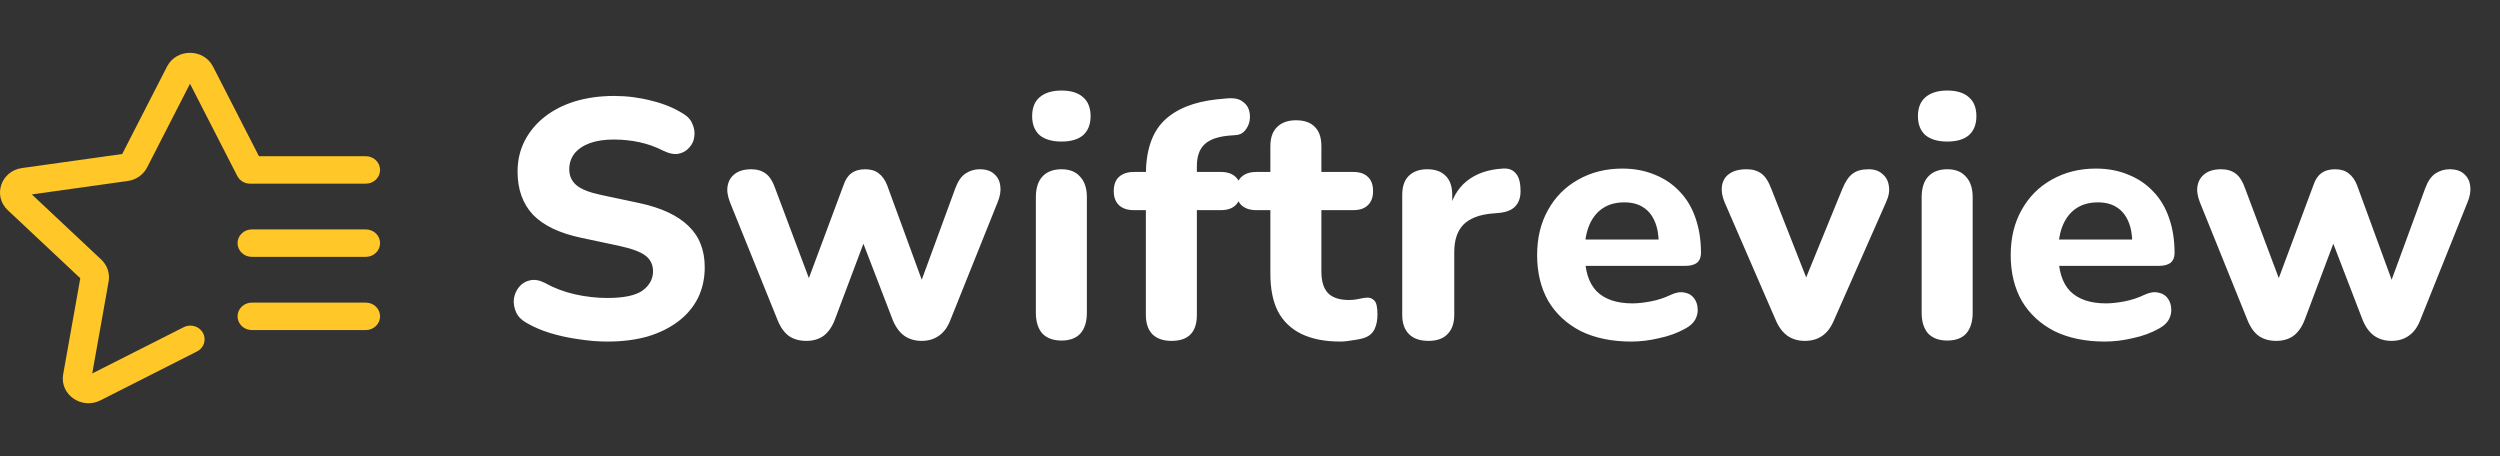 <svg width="148" height="27" viewBox="0 0 148 27" fill="none" xmlns="http://www.w3.org/2000/svg">
<rect x="0" y="0" width="148" height="27" fill="#333333" stroke="none"/>
<path d="M12.611 3.942C12.054 2.855 10.444 2.855 9.887 3.942L7.234 9.118L1.302 9.948C0.057 10.121 -0.442 11.597 0.461 12.443L4.753 16.472L3.74 22.159C3.526 23.355 4.829 24.266 5.944 23.702L11.641 20.817C11.742 20.769 11.833 20.702 11.907 20.62C11.981 20.538 12.037 20.443 12.072 20.34C12.107 20.236 12.12 20.127 12.111 20.019C12.101 19.911 12.069 19.805 12.017 19.709C11.964 19.613 11.892 19.528 11.805 19.459C11.717 19.39 11.617 19.339 11.508 19.308C11.4 19.277 11.287 19.268 11.175 19.28C11.062 19.292 10.954 19.326 10.856 19.379L5.461 22.109L6.431 16.661C6.473 16.428 6.454 16.188 6.378 15.963C6.302 15.737 6.171 15.533 5.995 15.368L1.884 11.509L7.565 10.714C8.06 10.645 8.488 10.345 8.708 9.913L11.248 4.957L14.048 10.42C14.118 10.556 14.226 10.671 14.36 10.751C14.494 10.831 14.648 10.873 14.806 10.873H21.657C21.881 10.873 22.095 10.787 22.253 10.635C22.412 10.483 22.5 10.276 22.5 10.061C22.5 9.845 22.412 9.638 22.253 9.486C22.095 9.334 21.881 9.248 21.657 9.248H15.33L12.611 3.942ZM14.063 14.394C14.063 14.178 14.152 13.972 14.31 13.819C14.468 13.667 14.683 13.581 14.907 13.581H21.657C21.881 13.581 22.095 13.667 22.253 13.819C22.412 13.972 22.5 14.178 22.5 14.394C22.5 14.609 22.412 14.816 22.253 14.968C22.095 15.121 21.881 15.206 21.657 15.206H14.907C14.683 15.206 14.468 15.121 14.31 14.968C14.152 14.816 14.063 14.609 14.063 14.394ZM14.063 18.727C14.063 18.512 14.152 18.305 14.31 18.153C14.468 18 14.683 17.915 14.907 17.915H21.657C21.881 17.915 22.095 18 22.253 18.153C22.412 18.305 22.5 18.512 22.5 18.727C22.5 18.943 22.412 19.149 22.253 19.302C22.095 19.454 21.881 19.54 21.657 19.54H14.907C14.683 19.54 14.468 19.454 14.31 19.302C14.152 19.149 14.063 18.943 14.063 18.727Z" fill="#FFC727"/>
<path d="M35.96 20.22C35.4 20.22 34.827 20.173 34.24 20.08C33.667 20 33.113 19.88 32.58 19.72C32.06 19.56 31.593 19.36 31.18 19.12C30.887 18.96 30.68 18.753 30.56 18.5C30.44 18.233 30.393 17.967 30.42 17.7C30.46 17.433 30.56 17.2 30.72 17C30.893 16.787 31.107 16.653 31.36 16.6C31.627 16.533 31.92 16.58 32.24 16.74C32.787 17.047 33.38 17.273 34.02 17.42C34.673 17.567 35.32 17.64 35.96 17.64C36.933 17.64 37.627 17.493 38.04 17.2C38.453 16.893 38.66 16.513 38.66 16.06C38.66 15.673 38.513 15.367 38.22 15.14C37.927 14.913 37.413 14.72 36.68 14.56L34.42 14.08C33.14 13.813 32.187 13.36 31.56 12.72C30.947 12.067 30.64 11.213 30.64 10.16C30.64 9.493 30.78 8.887 31.06 8.34C31.34 7.793 31.733 7.32 32.24 6.92C32.747 6.52 33.347 6.213 34.04 6C34.747 5.787 35.52 5.68 36.36 5.68C37.107 5.68 37.84 5.773 38.56 5.96C39.28 6.133 39.913 6.393 40.46 6.74C40.727 6.9 40.907 7.107 41 7.36C41.107 7.6 41.14 7.847 41.1 8.1C41.073 8.34 40.973 8.553 40.8 8.74C40.64 8.927 40.433 9.047 40.18 9.1C39.927 9.153 39.62 9.093 39.26 8.92C38.82 8.693 38.353 8.527 37.86 8.42C37.367 8.313 36.86 8.26 36.34 8.26C35.78 8.26 35.3 8.333 34.9 8.48C34.513 8.627 34.213 8.833 34 9.1C33.8 9.367 33.7 9.673 33.7 10.02C33.7 10.407 33.84 10.72 34.12 10.96C34.4 11.2 34.887 11.393 35.58 11.54L37.84 12.02C39.147 12.3 40.12 12.753 40.76 13.38C41.4 13.993 41.72 14.807 41.72 15.82C41.72 16.487 41.587 17.093 41.32 17.64C41.053 18.173 40.667 18.633 40.16 19.02C39.653 19.407 39.047 19.707 38.34 19.92C37.633 20.12 36.84 20.22 35.96 20.22ZM47.737 20.18C47.337 20.18 46.997 20.087 46.717 19.9C46.437 19.7 46.21 19.387 46.037 18.96L43.217 11.98C43.07 11.607 43.023 11.28 43.077 11C43.13 10.707 43.27 10.473 43.497 10.3C43.737 10.113 44.063 10.02 44.477 10.02C44.823 10.02 45.11 10.107 45.337 10.28C45.563 10.44 45.757 10.753 45.917 11.22L48.117 17.08H47.657L49.937 10.96C50.043 10.64 50.197 10.407 50.397 10.26C50.61 10.1 50.883 10.02 51.217 10.02C51.55 10.02 51.817 10.1 52.017 10.26C52.23 10.42 52.397 10.653 52.517 10.96L54.757 17.08H54.377L56.557 11.14C56.717 10.713 56.923 10.42 57.177 10.26C57.43 10.1 57.703 10.02 57.997 10.02C58.37 10.02 58.657 10.113 58.857 10.3C59.07 10.487 59.19 10.727 59.217 11.02C59.257 11.313 59.203 11.633 59.057 11.98L56.257 18.96C56.097 19.373 55.87 19.68 55.577 19.88C55.297 20.08 54.957 20.18 54.557 20.18C54.17 20.18 53.83 20.08 53.537 19.88C53.257 19.68 53.03 19.373 52.857 18.96L50.457 12.72H51.757L49.417 18.94C49.257 19.353 49.037 19.667 48.757 19.88C48.477 20.08 48.137 20.18 47.737 20.18ZM62.843 20.16C62.35 20.16 61.97 20.02 61.703 19.74C61.45 19.447 61.323 19.04 61.323 18.52V11.68C61.323 11.147 61.45 10.74 61.703 10.46C61.97 10.167 62.35 10.02 62.843 10.02C63.323 10.02 63.69 10.167 63.943 10.46C64.21 10.74 64.343 11.147 64.343 11.68V18.52C64.343 19.04 64.217 19.447 63.963 19.74C63.71 20.02 63.337 20.16 62.843 20.16ZM62.843 8.38C62.283 8.38 61.85 8.253 61.543 8C61.25 7.733 61.103 7.36 61.103 6.88C61.103 6.387 61.25 6.013 61.543 5.76C61.85 5.493 62.283 5.36 62.843 5.36C63.403 5.36 63.83 5.493 64.123 5.76C64.417 6.013 64.563 6.387 64.563 6.88C64.563 7.36 64.417 7.733 64.123 8C63.83 8.253 63.403 8.38 62.843 8.38ZM69.355 20.18C68.862 20.18 68.481 20.047 68.215 19.78C67.962 19.513 67.835 19.133 67.835 18.64V12.44H67.115C66.742 12.44 66.448 12.34 66.235 12.14C66.035 11.94 65.935 11.667 65.935 11.32C65.935 10.947 66.035 10.667 66.235 10.48C66.448 10.28 66.742 10.18 67.115 10.18H68.715L67.835 10.98V10.36C67.835 8.933 68.188 7.867 68.895 7.16C69.615 6.453 70.668 6.027 72.055 5.88L72.695 5.82C73.041 5.793 73.315 5.847 73.515 5.98C73.728 6.113 73.868 6.287 73.935 6.5C74.001 6.713 74.015 6.933 73.975 7.16C73.935 7.373 73.841 7.567 73.695 7.74C73.561 7.9 73.375 7.987 73.135 8L72.855 8.02C72.135 8.073 71.621 8.247 71.315 8.54C71.008 8.82 70.855 9.253 70.855 9.84V10.52L70.475 10.18H72.275C72.662 10.18 72.955 10.28 73.155 10.48C73.355 10.667 73.455 10.947 73.455 11.32C73.455 11.667 73.355 11.94 73.155 12.14C72.955 12.34 72.662 12.44 72.275 12.44H70.855V18.64C70.855 19.667 70.355 20.18 69.355 20.18ZM79.346 20.22C78.426 20.22 77.652 20.067 77.026 19.76C76.412 19.453 75.952 19.007 75.646 18.42C75.352 17.833 75.206 17.093 75.206 16.2V12.44H74.366C73.992 12.44 73.699 12.34 73.486 12.14C73.286 11.94 73.186 11.667 73.186 11.32C73.186 10.947 73.286 10.667 73.486 10.48C73.699 10.28 73.992 10.18 74.366 10.18H75.206V8.66C75.206 8.153 75.339 7.773 75.606 7.52C75.872 7.253 76.246 7.12 76.726 7.12C77.219 7.12 77.592 7.253 77.846 7.52C78.099 7.773 78.226 8.153 78.226 8.66V10.18H80.126C80.499 10.18 80.786 10.28 80.986 10.48C81.186 10.667 81.286 10.947 81.286 11.32C81.286 11.667 81.186 11.94 80.986 12.14C80.786 12.34 80.499 12.44 80.126 12.44H78.226V16.08C78.226 16.64 78.352 17.06 78.606 17.34C78.872 17.62 79.292 17.76 79.866 17.76C80.066 17.76 80.252 17.74 80.426 17.7C80.599 17.66 80.759 17.633 80.906 17.62C81.092 17.607 81.246 17.667 81.366 17.8C81.486 17.92 81.546 18.193 81.546 18.62C81.546 18.94 81.492 19.22 81.386 19.46C81.279 19.7 81.092 19.873 80.826 19.98C80.652 20.047 80.412 20.1 80.106 20.14C79.812 20.193 79.559 20.22 79.346 20.22ZM84.572 20.18C84.065 20.18 83.678 20.047 83.412 19.78C83.145 19.513 83.012 19.133 83.012 18.64V11.54C83.012 11.047 83.138 10.673 83.392 10.42C83.658 10.153 84.025 10.02 84.492 10.02C84.972 10.02 85.338 10.153 85.592 10.42C85.845 10.673 85.972 11.047 85.972 11.54V12.58H85.772C85.932 11.78 86.285 11.16 86.832 10.72C87.378 10.28 88.085 10.033 88.952 9.98C89.285 9.953 89.538 10.04 89.712 10.24C89.898 10.427 89.998 10.74 90.012 11.18C90.038 11.593 89.952 11.92 89.752 12.16C89.565 12.4 89.245 12.547 88.792 12.6L88.332 12.64C87.572 12.707 87.005 12.927 86.632 13.3C86.272 13.673 86.092 14.213 86.092 14.92V18.64C86.092 19.133 85.958 19.513 85.692 19.78C85.438 20.047 85.065 20.18 84.572 20.18ZM96.578 20.22C95.418 20.22 94.418 20.013 93.578 19.6C92.751 19.173 92.111 18.58 91.658 17.82C91.218 17.047 90.998 16.14 90.998 15.1C90.998 14.087 91.211 13.2 91.638 12.44C92.065 11.667 92.658 11.067 93.418 10.64C94.191 10.2 95.065 9.98 96.038 9.98C96.745 9.98 97.385 10.1 97.958 10.34C98.531 10.567 99.025 10.9 99.438 11.34C99.851 11.767 100.165 12.293 100.378 12.92C100.591 13.533 100.698 14.22 100.698 14.98C100.698 15.233 100.618 15.427 100.458 15.56C100.298 15.68 100.065 15.74 99.758 15.74H93.478V14.18H98.518L98.198 14.46C98.198 13.913 98.118 13.46 97.958 13.1C97.798 12.727 97.565 12.447 97.258 12.26C96.965 12.073 96.598 11.98 96.158 11.98C95.665 11.98 95.245 12.093 94.898 12.32C94.551 12.547 94.285 12.873 94.098 13.3C93.911 13.727 93.818 14.24 93.818 14.84V15C93.818 16.013 94.051 16.76 94.518 17.24C94.998 17.72 95.705 17.96 96.638 17.96C96.958 17.96 97.325 17.92 97.738 17.84C98.151 17.76 98.538 17.633 98.898 17.46C99.205 17.313 99.478 17.267 99.718 17.32C99.958 17.36 100.145 17.467 100.278 17.64C100.411 17.813 100.485 18.013 100.498 18.24C100.525 18.467 100.478 18.693 100.358 18.92C100.238 19.133 100.038 19.313 99.758 19.46C99.305 19.713 98.791 19.9 98.218 20.02C97.658 20.153 97.111 20.22 96.578 20.22ZM106.839 20.18C106.452 20.18 106.112 20.08 105.819 19.88C105.525 19.667 105.292 19.353 105.119 18.94L102.099 11.98C101.952 11.633 101.899 11.313 101.939 11.02C101.979 10.713 102.119 10.473 102.359 10.3C102.612 10.113 102.959 10.02 103.399 10.02C103.759 10.02 104.052 10.107 104.279 10.28C104.505 10.44 104.705 10.753 104.879 11.22L107.239 17.22H106.599L109.059 11.2C109.245 10.747 109.452 10.44 109.679 10.28C109.905 10.107 110.219 10.02 110.619 10.02C110.965 10.02 111.239 10.113 111.439 10.3C111.652 10.473 111.779 10.707 111.819 11C111.872 11.293 111.819 11.613 111.659 11.96L108.579 18.94C108.405 19.367 108.172 19.68 107.879 19.88C107.599 20.08 107.252 20.18 106.839 20.18ZM115.282 20.16C114.789 20.16 114.409 20.02 114.142 19.74C113.889 19.447 113.762 19.04 113.762 18.52V11.68C113.762 11.147 113.889 10.74 114.142 10.46C114.409 10.167 114.789 10.02 115.282 10.02C115.762 10.02 116.129 10.167 116.382 10.46C116.649 10.74 116.782 11.147 116.782 11.68V18.52C116.782 19.04 116.656 19.447 116.402 19.74C116.149 20.02 115.776 20.16 115.282 20.16ZM115.282 8.38C114.722 8.38 114.289 8.253 113.982 8C113.689 7.733 113.542 7.36 113.542 6.88C113.542 6.387 113.689 6.013 113.982 5.76C114.289 5.493 114.722 5.36 115.282 5.36C115.842 5.36 116.269 5.493 116.562 5.76C116.856 6.013 117.002 6.387 117.002 6.88C117.002 7.36 116.856 7.733 116.562 8C116.269 8.253 115.842 8.38 115.282 8.38ZM124.614 20.22C123.454 20.22 122.454 20.013 121.614 19.6C120.787 19.173 120.147 18.58 119.694 17.82C119.254 17.047 119.034 16.14 119.034 15.1C119.034 14.087 119.247 13.2 119.674 12.44C120.101 11.667 120.694 11.067 121.454 10.64C122.227 10.2 123.101 9.98 124.074 9.98C124.781 9.98 125.421 10.1 125.994 10.34C126.567 10.567 127.061 10.9 127.474 11.34C127.887 11.767 128.201 12.293 128.414 12.92C128.627 13.533 128.734 14.22 128.734 14.98C128.734 15.233 128.654 15.427 128.494 15.56C128.334 15.68 128.101 15.74 127.794 15.74H121.514V14.18H126.554L126.234 14.46C126.234 13.913 126.154 13.46 125.994 13.1C125.834 12.727 125.601 12.447 125.294 12.26C125.001 12.073 124.634 11.98 124.194 11.98C123.701 11.98 123.281 12.093 122.934 12.32C122.587 12.547 122.321 12.873 122.134 13.3C121.947 13.727 121.854 14.24 121.854 14.84V15C121.854 16.013 122.087 16.76 122.554 17.24C123.034 17.72 123.741 17.96 124.674 17.96C124.994 17.96 125.361 17.92 125.774 17.84C126.187 17.76 126.574 17.633 126.934 17.46C127.241 17.313 127.514 17.267 127.754 17.32C127.994 17.36 128.181 17.467 128.314 17.64C128.447 17.813 128.521 18.013 128.534 18.24C128.561 18.467 128.514 18.693 128.394 18.92C128.274 19.133 128.074 19.313 127.794 19.46C127.341 19.713 126.827 19.9 126.254 20.02C125.694 20.153 125.147 20.22 124.614 20.22ZM134.755 20.18C134.355 20.18 134.015 20.087 133.735 19.9C133.455 19.7 133.228 19.387 133.055 18.96L130.235 11.98C130.088 11.607 130.041 11.28 130.095 11C130.148 10.707 130.288 10.473 130.515 10.3C130.755 10.113 131.081 10.02 131.495 10.02C131.841 10.02 132.128 10.107 132.355 10.28C132.581 10.44 132.775 10.753 132.935 11.22L135.135 17.08H134.675L136.955 10.96C137.061 10.64 137.215 10.407 137.415 10.26C137.628 10.1 137.901 10.02 138.235 10.02C138.568 10.02 138.835 10.1 139.035 10.26C139.248 10.42 139.415 10.653 139.535 10.96L141.775 17.08H141.395L143.575 11.14C143.735 10.713 143.941 10.42 144.195 10.26C144.448 10.1 144.721 10.02 145.015 10.02C145.388 10.02 145.675 10.113 145.875 10.3C146.088 10.487 146.208 10.727 146.235 11.02C146.275 11.313 146.221 11.633 146.075 11.98L143.275 18.96C143.115 19.373 142.888 19.68 142.595 19.88C142.315 20.08 141.975 20.18 141.575 20.18C141.188 20.18 140.848 20.08 140.555 19.88C140.275 19.68 140.048 19.373 139.875 18.96L137.475 12.72H138.775L136.435 18.94C136.275 19.353 136.055 19.667 135.775 19.88C135.495 20.08 135.155 20.18 134.755 20.18Z" fill="white"/>
</svg>
